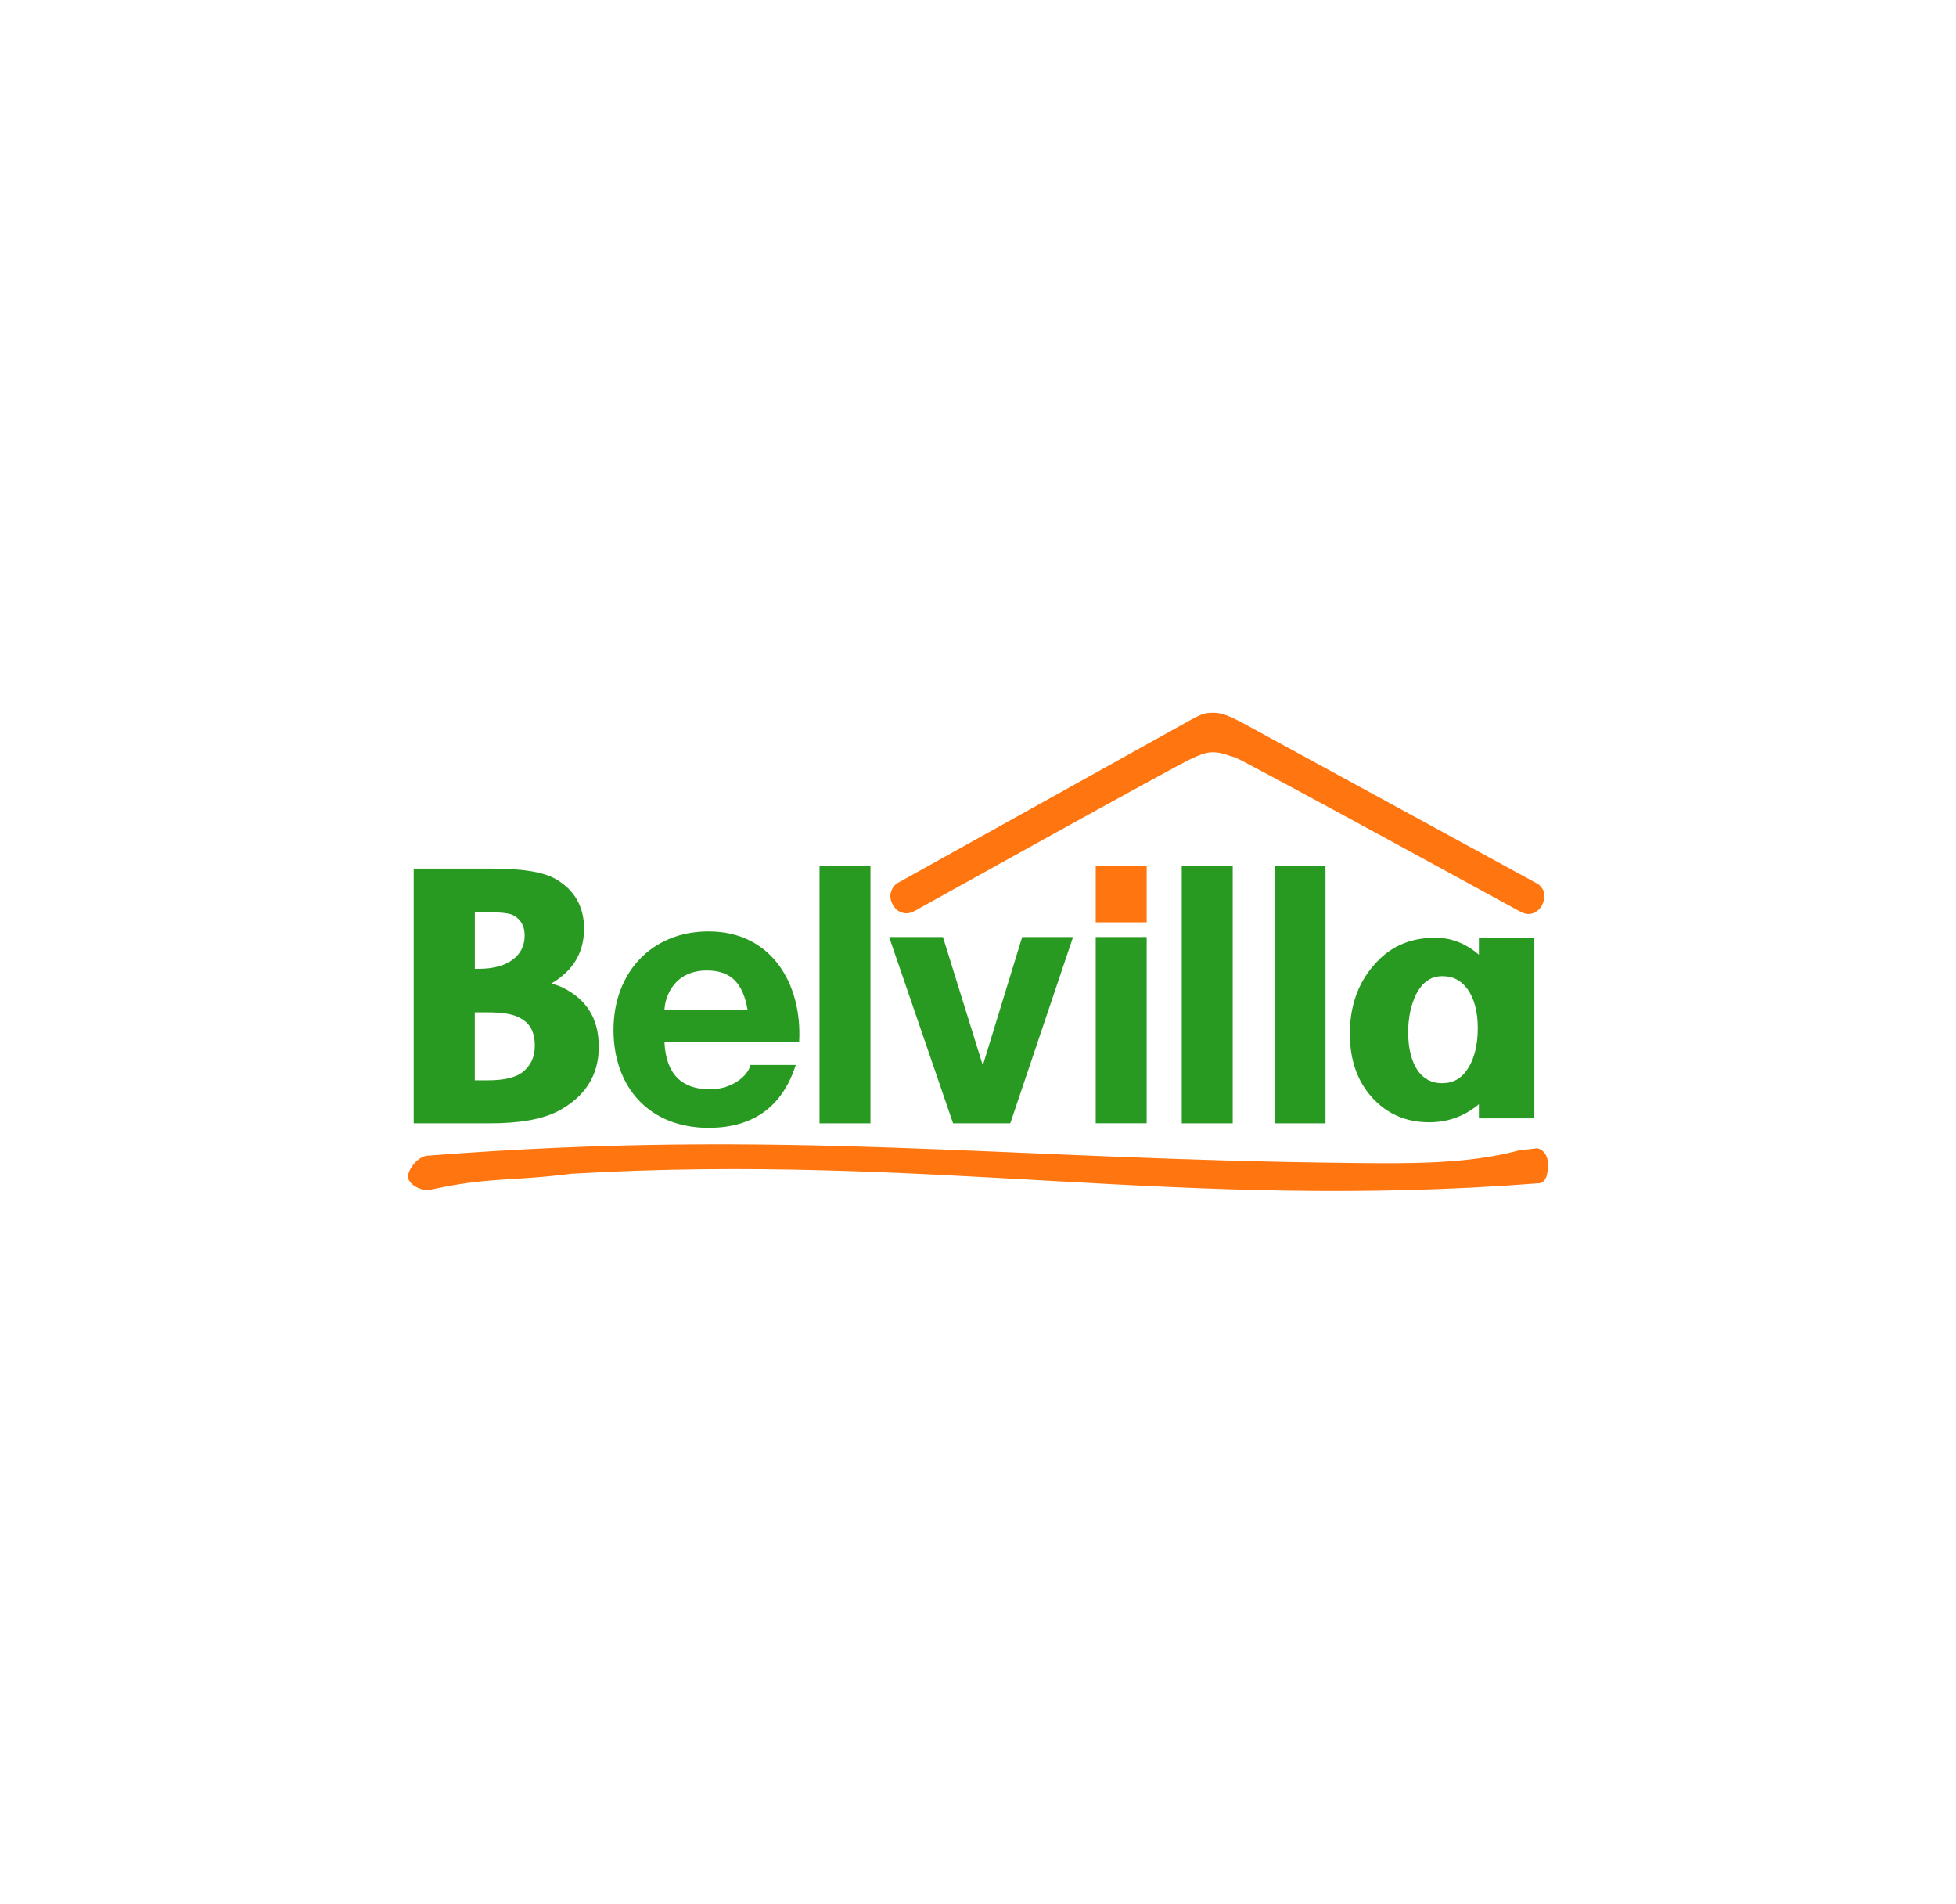 <?xml version="1.0" encoding="UTF-8"?><svg id="Laag_1" xmlns="http://www.w3.org/2000/svg" viewBox="0 0 372 362"><g id="Page-1"><g id="logo-belvilla"><path id="Shape" d="m292.35,218.33l-3.55.43c-9.69,2.58-20.67,2.48-31,2.37-67.81-.65-108.4-6.67-176.32-1.4-1.94,0-3.88,2.58-3.88,3.98,0,1.29,1.94,2.58,3.88,2.58,11.63-2.58,15.39-1.61,27.23-3.12,68.03-3.98,115.72,7.1,183.75,1.83,1.94,0,1.94-2.58,1.94-3.98,0,0-.11-2.26-2.05-2.69" style="fill:#ff750f;"/><path id="Shape-2" d="m142.19,192.06c-.86-4.95-3.01-7.53-7.75-7.53-6.14,0-7.97,4.84-8.07,7.53h15.82Zm-15.82,6.14c.32,6.14,3.34,8.93,8.72,8.93,3.88,0,7.1-2.37,7.64-4.63h8.61c-2.69,8.4-8.61,11.95-16.58,11.95-11.19,0-18.08-7.64-18.08-18.62s7.32-18.73,18.08-18.73c12.06,0,17.87,10.12,17.22,21.1h-25.62Z" style="fill:#289a21;"/><rect id="Rectangle-path" x="155.86" y="164.61" width="9.69" height="48.98" style="fill:#289a21;"/><polygon id="Shape-3" points="192.14 213.59 181.26 213.59 169.1 178.17 179.33 178.17 186.86 202.39 186.97 202.39 194.4 178.17 204.08 178.17 192.14 213.59" style="fill:#289a21;"/><rect id="Rectangle-path-2" x="224.75" y="164.61" width="9.69" height="48.98" style="fill:#289a21;"/><rect id="Rectangle-path-3" x="242.4" y="164.61" width="9.69" height="48.98" style="fill:#289a21;"/><path id="Shape-4" d="m269.64,203.58c-1.18-1.72-1.83-4.2-1.83-7.32,0-2.8.54-5.17,1.51-7.21,1.18-2.26,2.8-3.44,4.95-3.44s3.66.86,4.84,2.48c1.29,1.83,1.94,4.31,1.94,7.43s-.65,5.81-1.94,7.75c-1.18,1.83-2.8,2.69-4.84,2.69-1.94,0-3.44-.75-4.63-2.37m-8.4-20.02c-3.01,3.44-4.52,7.86-4.52,12.92s1.4,9.04,4.2,12.16c2.8,3.12,6.46,4.74,10.87,4.74,3.66,0,6.78-1.18,9.47-3.44v2.69h10.55v-34.23h-10.55v3.12c-2.48-2.15-5.27-3.23-8.29-3.23-4.84,0-8.72,1.72-11.73,5.27" style="fill:#289a21;"/><rect id="Rectangle-path-4" x="208.39" y="178.17" width="9.69" height="35.41" style="fill:#289a21;"/><rect id="Rectangle-path-5" x="208.39" y="164.61" width="9.69" height="10.76" style="fill:#ff750f;"/><path id="Shape-5" d="m92.89,192.49c2.58,0,4.63.32,5.81.97,2.05.97,3.01,2.69,3.01,5.38,0,2.15-.75,3.77-2.37,5.06-1.29.97-3.44,1.51-6.46,1.51h-2.58v-12.92h2.58Zm-.43-19.05c3.44,0,4.63.32,5.06.54,1.51.75,2.26,2.05,2.26,3.88s-.65,3.34-2.15,4.52c-1.51,1.18-3.66,1.83-6.57,1.83h-.75v-10.76h2.15Zm-13.78-8.29v48.44h14.42c5.71,0,9.9-.75,12.92-2.26,5.17-2.69,7.86-6.78,7.86-12.27s-2.37-9.04-6.89-11.3c-.65-.32-1.4-.54-2.15-.75,4.09-2.37,6.24-5.81,6.24-10.44,0-4.2-1.83-7.32-5.27-9.36-2.37-1.4-6.35-2.05-12.06-2.05h-15.07Z" style="fill:#289a21;"/><path id="Shape-6" d="m234.22,143.84c-3.66-1.4-4.95-.75-7.43.32-2.58,1.08-52.85,29.06-52.85,29.06-1.18.65-2.26.54-3.23-.11-.65-.54-1.08-1.18-1.29-2.05-.22-.86,0-1.61.43-2.37.32-.43.75-.75,1.18-.97l54.57-30.36c3.23-1.83,3.66-1.83,5.27-1.83,1.51,0,3.01.65,5.27,1.83l55.87,30.46c.54.22.86.54,1.18.97.54.65.65,1.51.43,2.37s-.65,1.61-1.29,2.05c-.97.75-2.05.75-3.23.11,0,0-51.56-28.2-54.14-29.28l-.75-.22Z" style="fill:#ff750f;"/></g></g></svg>
